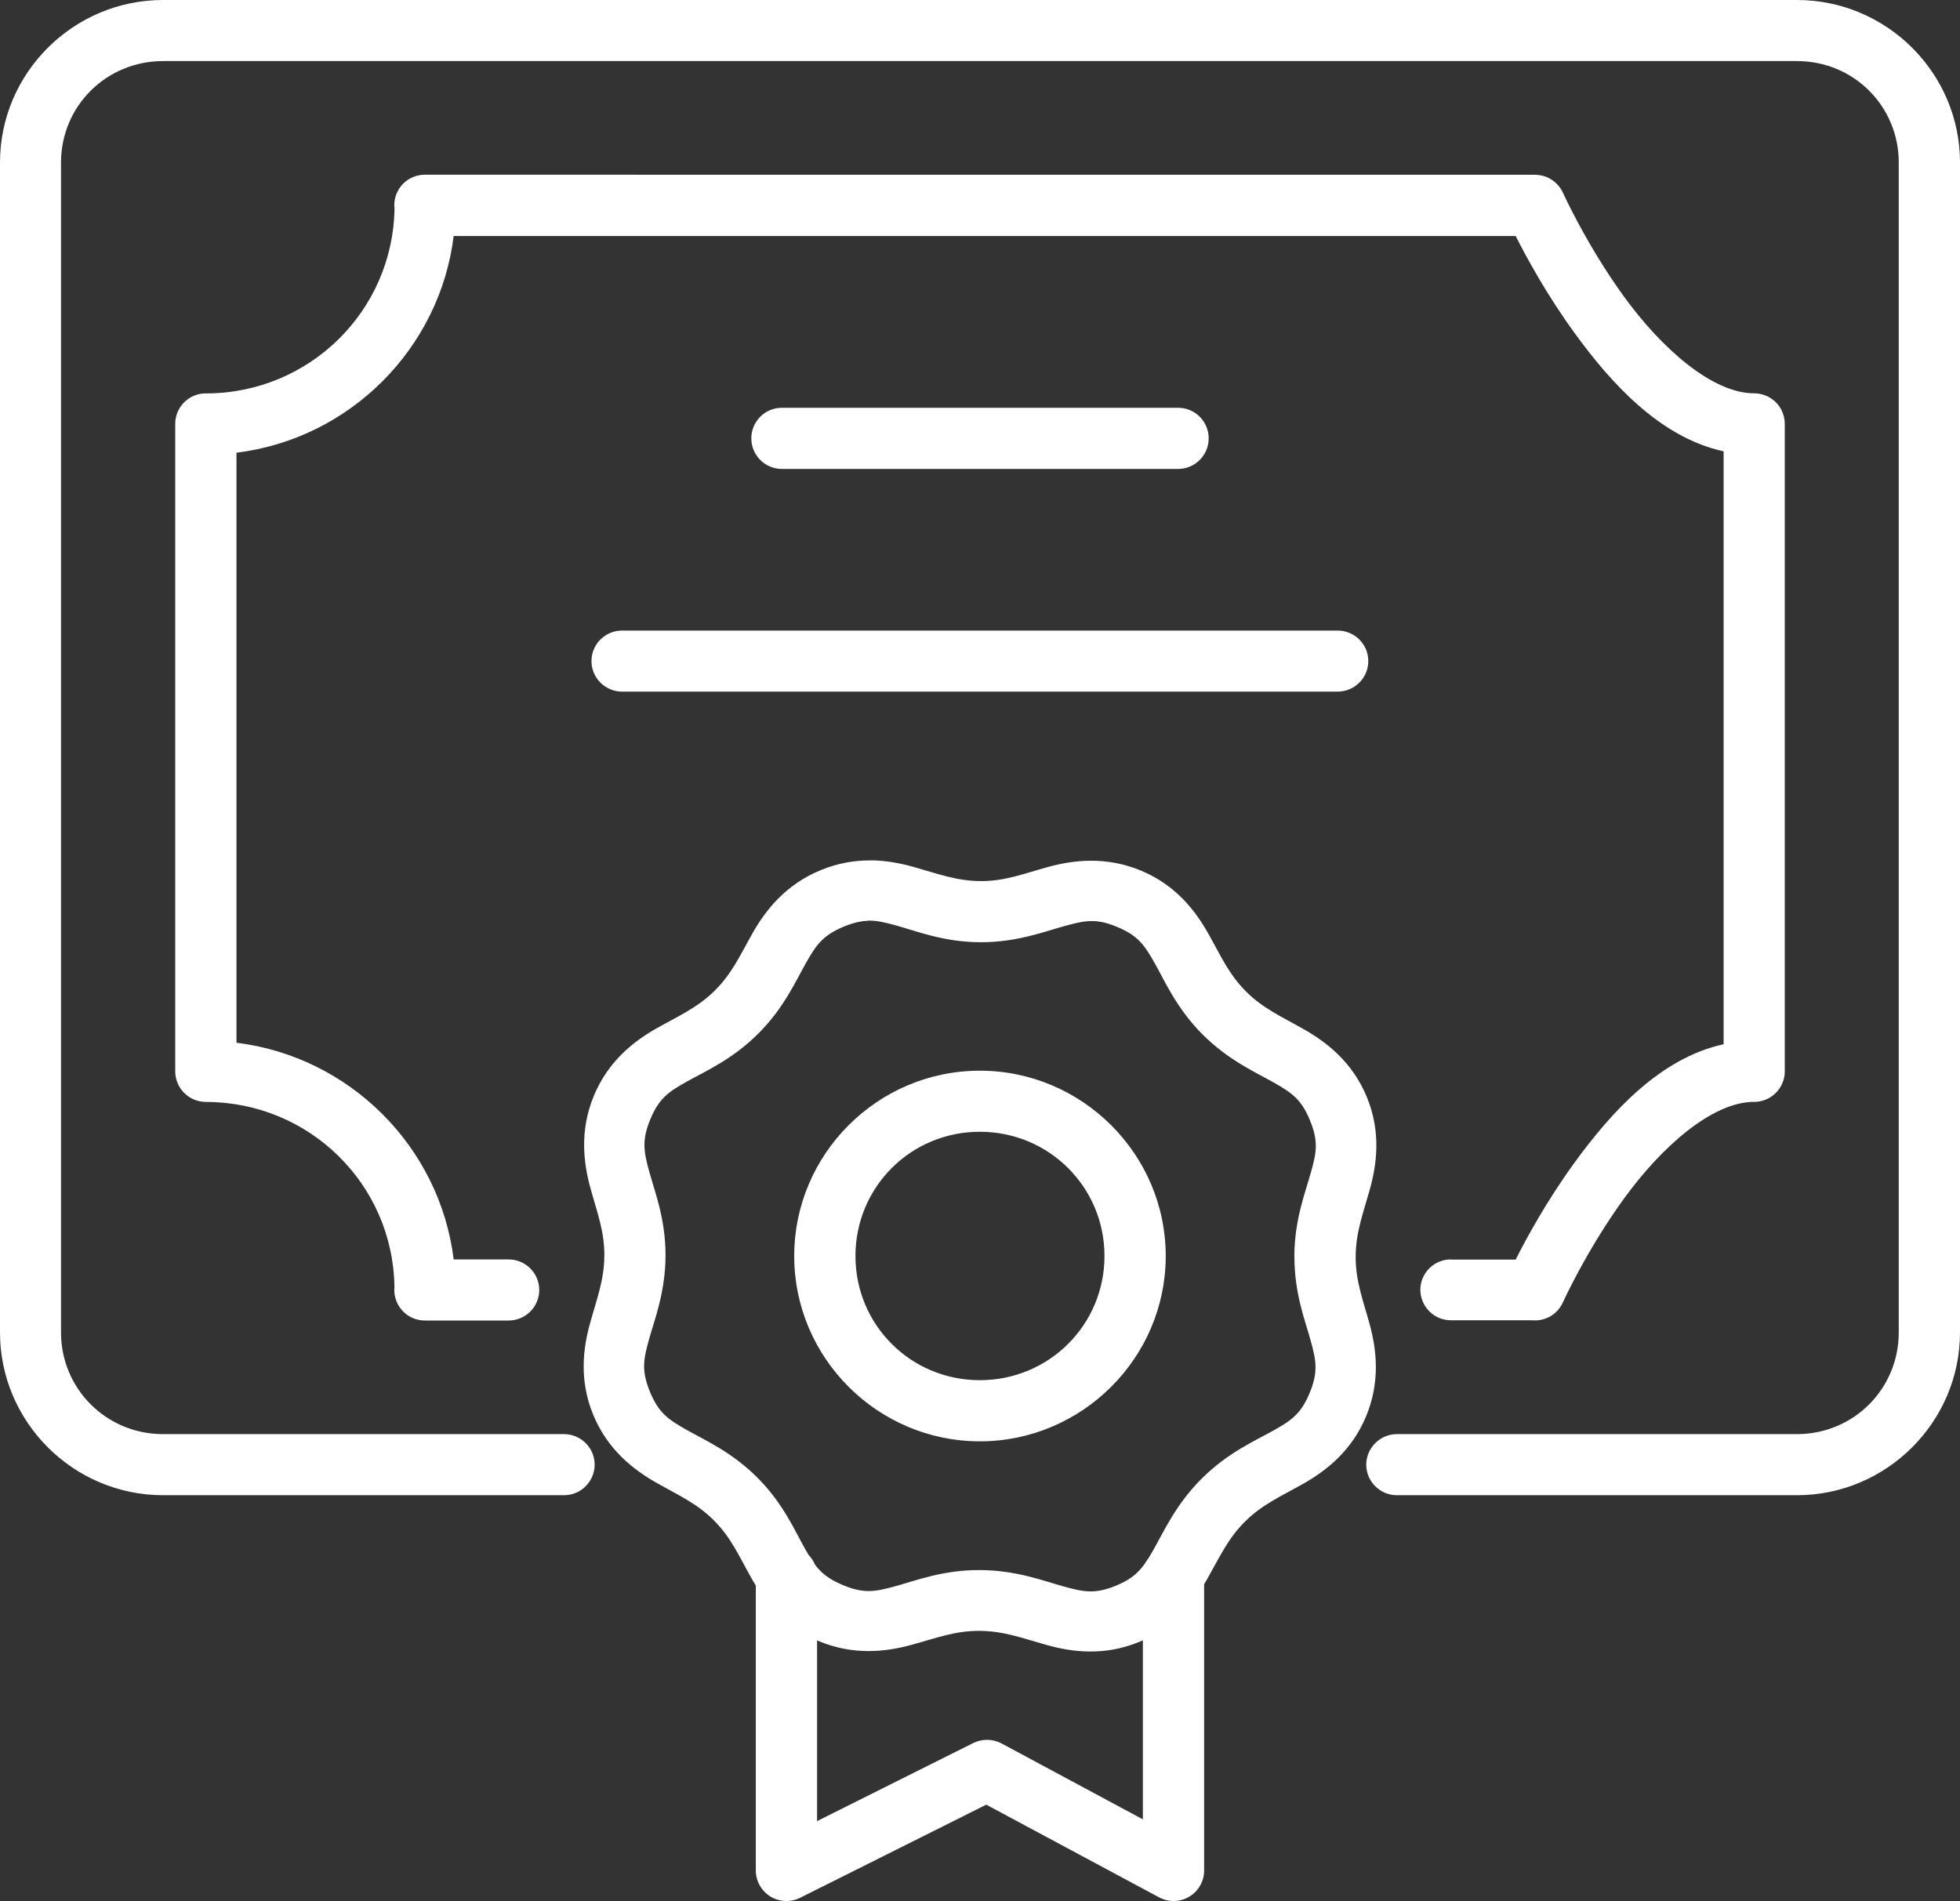 <?xml version="1.0" encoding="UTF-8"?> <svg xmlns="http://www.w3.org/2000/svg" width="100" height="97" viewBox="0 0 100 97" fill="none"><rect x="0" y="0" width="100" height="97" fill="#333333" stroke="none"/><path d="M8.317 0C3.739 0 0 3.729 0 8.293V67.988C0 72.553 3.739 76.294 8.317 76.294H28.779C29.194 76.294 29.593 76.128 29.883 75.834C30.178 75.54 30.34 75.143 30.34 74.729C30.336 73.873 29.638 73.182 28.779 73.177H8.317C5.429 73.177 3.113 70.868 3.113 67.988V8.293C3.113 5.413 5.429 3.116 8.317 3.116H91.683C94.571 3.116 96.875 5.413 96.875 8.293V67.988C96.875 70.868 94.571 73.177 91.683 73.177H71.275C70.864 73.177 70.466 73.339 70.171 73.633C69.876 73.922 69.71 74.316 69.706 74.729C69.706 75.147 69.872 75.545 70.167 75.838C70.462 76.132 70.86 76.298 71.275 76.294H91.683C96.26 76.294 100 72.553 100 67.988V8.293C100 3.729 96.26 9.54754e-05 91.683 9.54754e-05L8.317 0ZM21.686 8.914C21.267 8.914 20.868 9.075 20.573 9.369C20.279 9.663 20.113 10.064 20.117 10.478C20.117 10.52 20.121 10.561 20.129 10.602C20.063 15.862 15.788 20.075 10.496 20.075V20.071C9.637 20.075 8.94 20.77 8.94 21.627V54.663C8.94 55.073 9.102 55.47 9.392 55.764C9.687 56.058 10.081 56.223 10.496 56.227C15.776 56.227 20.042 60.415 20.125 65.658V65.654C20.121 65.708 20.117 65.762 20.117 65.816C20.117 66.234 20.279 66.631 20.574 66.925C20.868 67.219 21.271 67.384 21.686 67.38H25.953C26.368 67.38 26.766 67.215 27.057 66.921C27.351 66.627 27.513 66.23 27.513 65.816C27.509 64.959 26.812 64.264 25.953 64.264H23.147C22.437 58.503 17.838 53.918 12.065 53.206V23.1C17.842 22.388 22.437 17.799 23.147 12.042H77.33C77.882 13.134 78.92 15.046 80.323 16.975C82.17 19.52 84.681 22.321 87.939 23.029V53.284C84.681 53.992 82.174 56.789 80.323 59.339C78.92 61.267 77.882 63.179 77.33 64.271H74.039L74.035 64.263C73.62 64.259 73.221 64.424 72.927 64.714C72.632 65.008 72.466 65.401 72.466 65.815C72.47 66.229 72.636 66.626 72.931 66.916C73.221 67.21 73.62 67.371 74.035 67.367H78.152C78.829 67.437 79.468 67.069 79.742 66.448C79.742 66.448 80.945 63.791 82.859 61.155C84.772 58.519 87.358 56.222 89.504 56.222V56.227C89.918 56.222 90.317 56.057 90.608 55.763C90.898 55.469 91.064 55.072 91.06 54.662V21.626C91.06 21.382 91.002 21.138 90.89 20.918C90.624 20.401 90.089 20.074 89.504 20.07C87.358 20.07 84.772 17.773 82.859 15.137C80.945 12.501 79.742 9.836 79.742 9.836C79.63 9.588 79.451 9.373 79.231 9.215C79.198 9.191 79.165 9.17 79.132 9.149C79.094 9.128 79.061 9.108 79.024 9.087C78.986 9.071 78.945 9.05 78.907 9.033C78.883 9.025 78.854 9.013 78.829 9.004C78.766 8.984 78.704 8.967 78.638 8.951H78.625C78.551 8.934 78.472 8.926 78.397 8.922H78.385C78.36 8.917 78.339 8.917 78.314 8.917H38.25L21.686 8.914ZM39.89 20.808C39.475 20.808 39.076 20.973 38.786 21.267C38.495 21.561 38.329 21.958 38.333 22.372C38.333 23.229 39.031 23.924 39.89 23.928H60.114H60.11C60.969 23.924 61.667 23.229 61.667 22.372C61.671 21.958 61.505 21.561 61.214 21.267C60.924 20.973 60.525 20.808 60.11 20.808H39.89ZM31.747 32.175C31.332 32.171 30.933 32.337 30.638 32.626C30.344 32.916 30.178 33.313 30.178 33.727C30.174 34.141 30.34 34.538 30.634 34.832C30.929 35.126 31.327 35.291 31.747 35.291H68.257H68.253C68.668 35.287 69.067 35.122 69.357 34.828C69.648 34.538 69.814 34.141 69.81 33.727C69.81 32.87 69.112 32.179 68.253 32.175L31.747 32.175ZM44.431 43.903C43.638 43.898 42.775 44.027 41.874 44.399C40.073 45.14 39.06 46.452 38.413 47.586C37.769 48.72 37.358 49.663 36.474 50.541C35.59 51.418 34.648 51.823 33.511 52.465C32.374 53.106 31.05 54.112 30.303 55.904C29.556 57.696 29.776 59.351 30.12 60.609C30.465 61.867 30.838 62.81 30.834 64.056C30.83 65.302 30.456 66.254 30.108 67.507C29.759 68.761 29.527 70.404 30.27 72.2C31.013 73.996 32.345 75.006 33.478 75.651C34.611 76.297 35.549 76.703 36.429 77.584C37.309 78.466 37.703 79.405 38.346 80.539C38.413 80.659 38.487 80.783 38.562 80.907V95.45V95.445C38.562 95.983 38.844 96.484 39.305 96.77C39.766 97.051 40.339 97.076 40.824 96.836L50.32 92.085L59.132 96.811C59.613 97.072 60.198 97.063 60.671 96.782C61.145 96.501 61.435 95.996 61.435 95.445V80.833C61.485 80.75 61.539 80.663 61.584 80.585C62.228 79.451 62.639 78.516 63.523 77.638C64.407 76.761 65.341 76.36 66.478 75.718C67.615 75.077 68.947 74.071 69.694 72.279C70.441 70.487 70.225 68.832 69.881 67.574C69.537 66.316 69.163 65.368 69.167 64.123C69.171 62.877 69.545 61.925 69.894 60.671C70.242 59.417 70.475 57.762 69.732 55.966C68.989 54.17 67.656 53.16 66.523 52.519C65.39 51.873 64.448 51.468 63.568 50.587C62.688 49.705 62.282 48.761 61.642 47.628C61.003 46.494 60.003 45.165 58.206 44.42C56.409 43.676 54.745 43.891 53.487 44.234C52.229 44.578 51.283 44.963 50.038 44.958C48.793 44.954 47.834 44.578 46.577 44.226C45.95 44.052 45.224 43.907 44.427 43.899L44.431 43.903ZM44.265 46.977C44.725 46.961 45.157 47.068 45.734 47.226C46.763 47.511 48.158 48.074 50.026 48.078C51.893 48.082 53.288 47.532 54.317 47.251C55.346 46.969 55.915 46.845 56.994 47.296C58.073 47.743 58.397 48.231 58.92 49.158C59.443 50.085 60.036 51.463 61.356 52.783C62.676 54.103 64.054 54.708 64.98 55.233C65.905 55.759 66.391 56.086 66.835 57.166C67.279 58.246 67.167 58.809 66.88 59.835C66.594 60.861 66.042 62.248 66.038 64.114L66.042 64.118V64.13C66.038 65.997 66.59 67.383 66.872 68.409C67.154 69.436 67.262 70.011 66.814 71.087C66.366 72.163 65.876 72.486 64.946 73.007C64.017 73.528 62.647 74.12 61.323 75.436C59.999 76.752 59.393 78.122 58.866 79.049C58.77 79.219 58.679 79.372 58.592 79.517L58.588 79.513C58.575 79.533 58.559 79.558 58.542 79.583C58.165 80.179 57.787 80.559 56.936 80.911C55.857 81.354 55.288 81.23 54.259 80.948C53.23 80.663 51.835 80.117 49.968 80.113C48.1 80.109 46.705 80.659 45.676 80.94C44.647 81.222 44.078 81.329 42.999 80.878C42.285 80.58 41.899 80.266 41.567 79.819L41.571 79.815C41.496 79.641 41.389 79.479 41.256 79.343C41.194 79.239 41.131 79.132 41.065 79.016C40.542 78.089 39.961 76.715 38.641 75.395C37.321 74.075 35.943 73.479 35.018 72.953C34.092 72.428 33.607 72.101 33.163 71.021C32.718 69.941 32.826 69.37 33.113 68.343C33.399 67.317 33.951 65.931 33.955 64.064C33.959 62.198 33.407 60.812 33.125 59.785C32.843 58.759 32.735 58.184 33.183 57.104C33.632 56.028 34.121 55.705 35.051 55.184C35.981 54.662 37.35 54.07 38.674 52.754C39.998 51.438 40.596 50.06 41.123 49.133C41.65 48.206 41.978 47.726 43.057 47.279C43.53 47.085 43.904 46.998 44.261 46.986L44.265 46.977ZM49.992 54.633C44.779 54.633 40.521 58.887 40.521 64.089C40.521 69.291 44.779 73.545 49.992 73.545C55.205 73.545 59.476 69.291 59.476 64.089C59.476 58.887 55.205 54.633 49.992 54.633ZM49.992 57.749C53.516 57.749 56.351 60.568 56.351 64.089C56.351 67.607 53.516 70.425 49.992 70.425C46.469 70.425 43.646 67.607 43.646 64.089C43.646 60.572 46.468 57.749 49.992 57.749ZM49.959 83.216C51.204 83.22 52.159 83.589 53.416 83.94C54.674 84.292 56.326 84.52 58.127 83.779C58.189 83.754 58.248 83.725 58.31 83.696V92.834L51.092 88.956C50.64 88.72 50.104 88.716 49.648 88.944L41.687 92.924V83.7C41.721 83.717 41.754 83.729 41.791 83.746C43.588 84.491 45.252 84.276 46.51 83.928C47.768 83.585 48.714 83.212 49.959 83.216Z" fill="white"></path></svg> 